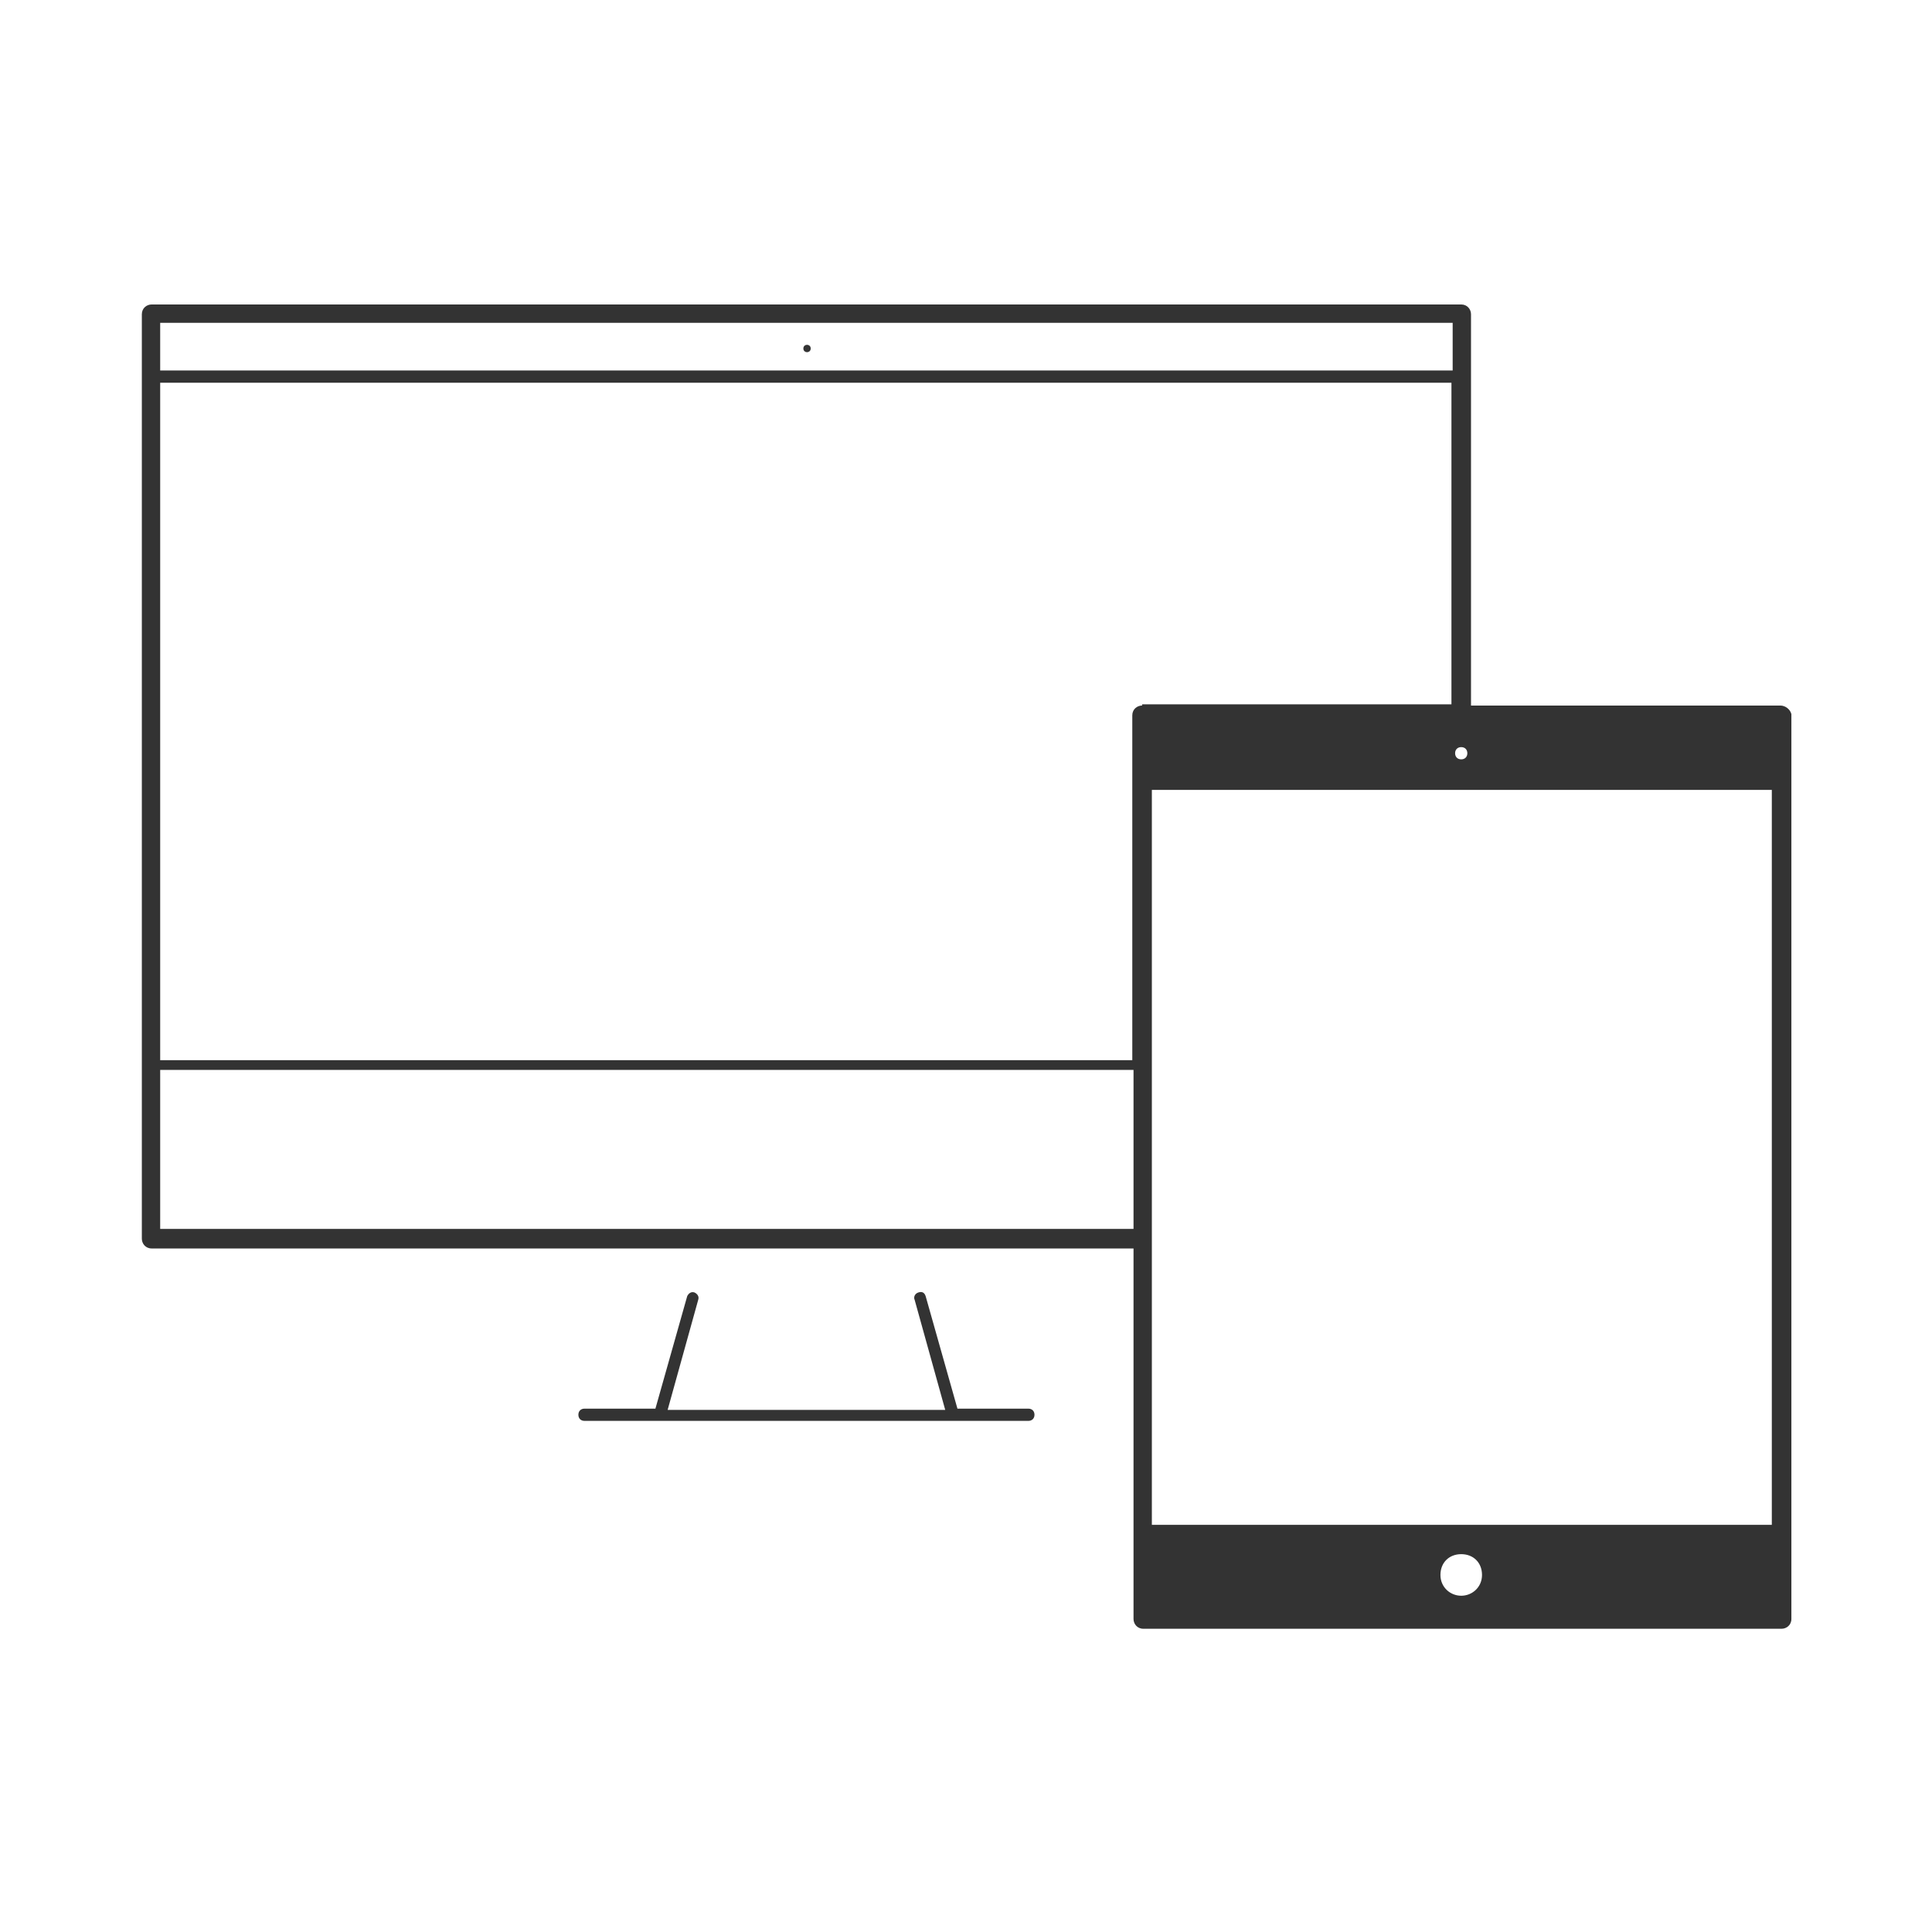 <svg id="Layer_1" xmlns="http://www.w3.org/2000/svg" width="158" height="158" viewBox="0 0 158 158"><style>.st0{fill:#333}</style><g id="XMLID_7_"><circle id="XMLID_19_" class="st0" cx="66" cy="28.5" r=".3"/><path id="XMLID_26_" class="st0" d="M84.1 115.2h-5.8l-2.6-9.2c-.1-.3-.3-.4-.6-.3-.3.1-.4.4-.3.6l2.5 9H54.6l2.5-9c.1-.3-.1-.5-.3-.6-.3-.1-.5.1-.6.3l-2.6 9.2h-5.8c-.3 0-.5.2-.5.5s.2.5.5.5h36.3c.3 0 .5-.2.5-.5s-.2-.5-.5-.5z"/><path id="XMLID_29_" class="st0" d="M145.6 57.7h-25.3v-32c0-.4-.3-.8-.8-.8H12.4c-.4 0-.8.3-.8.8v75.6c0 .4.3.8.8.8h80.3v30.3c0 .4.3.8.8.8h52.2c.4 0 .8-.3.8-.8v-74c-.1-.4-.5-.7-.9-.7zm-26.1 4.4c-.3 0-.5-.2-.5-.5s.2-.5.5-.5.5.2.5.5-.2.5-.5.5zm0 68.4c-.9 0-1.7-.7-1.7-1.7s.7-1.7 1.7-1.7 1.7.7 1.7 1.7-.8 1.7-1.7 1.7zm-25.2-5.8h-.1V64.6h50.7v60.1H94.3zm-.9-67c-.4 0-.8.3-.8.8v28.2H13.1V31.3h105.6v26.3H93.4zm25.4-31.3v3.9H13.1v-3.9h105.7zM13.1 100.5v-13h79.6v13H13.1z"/></g></svg>